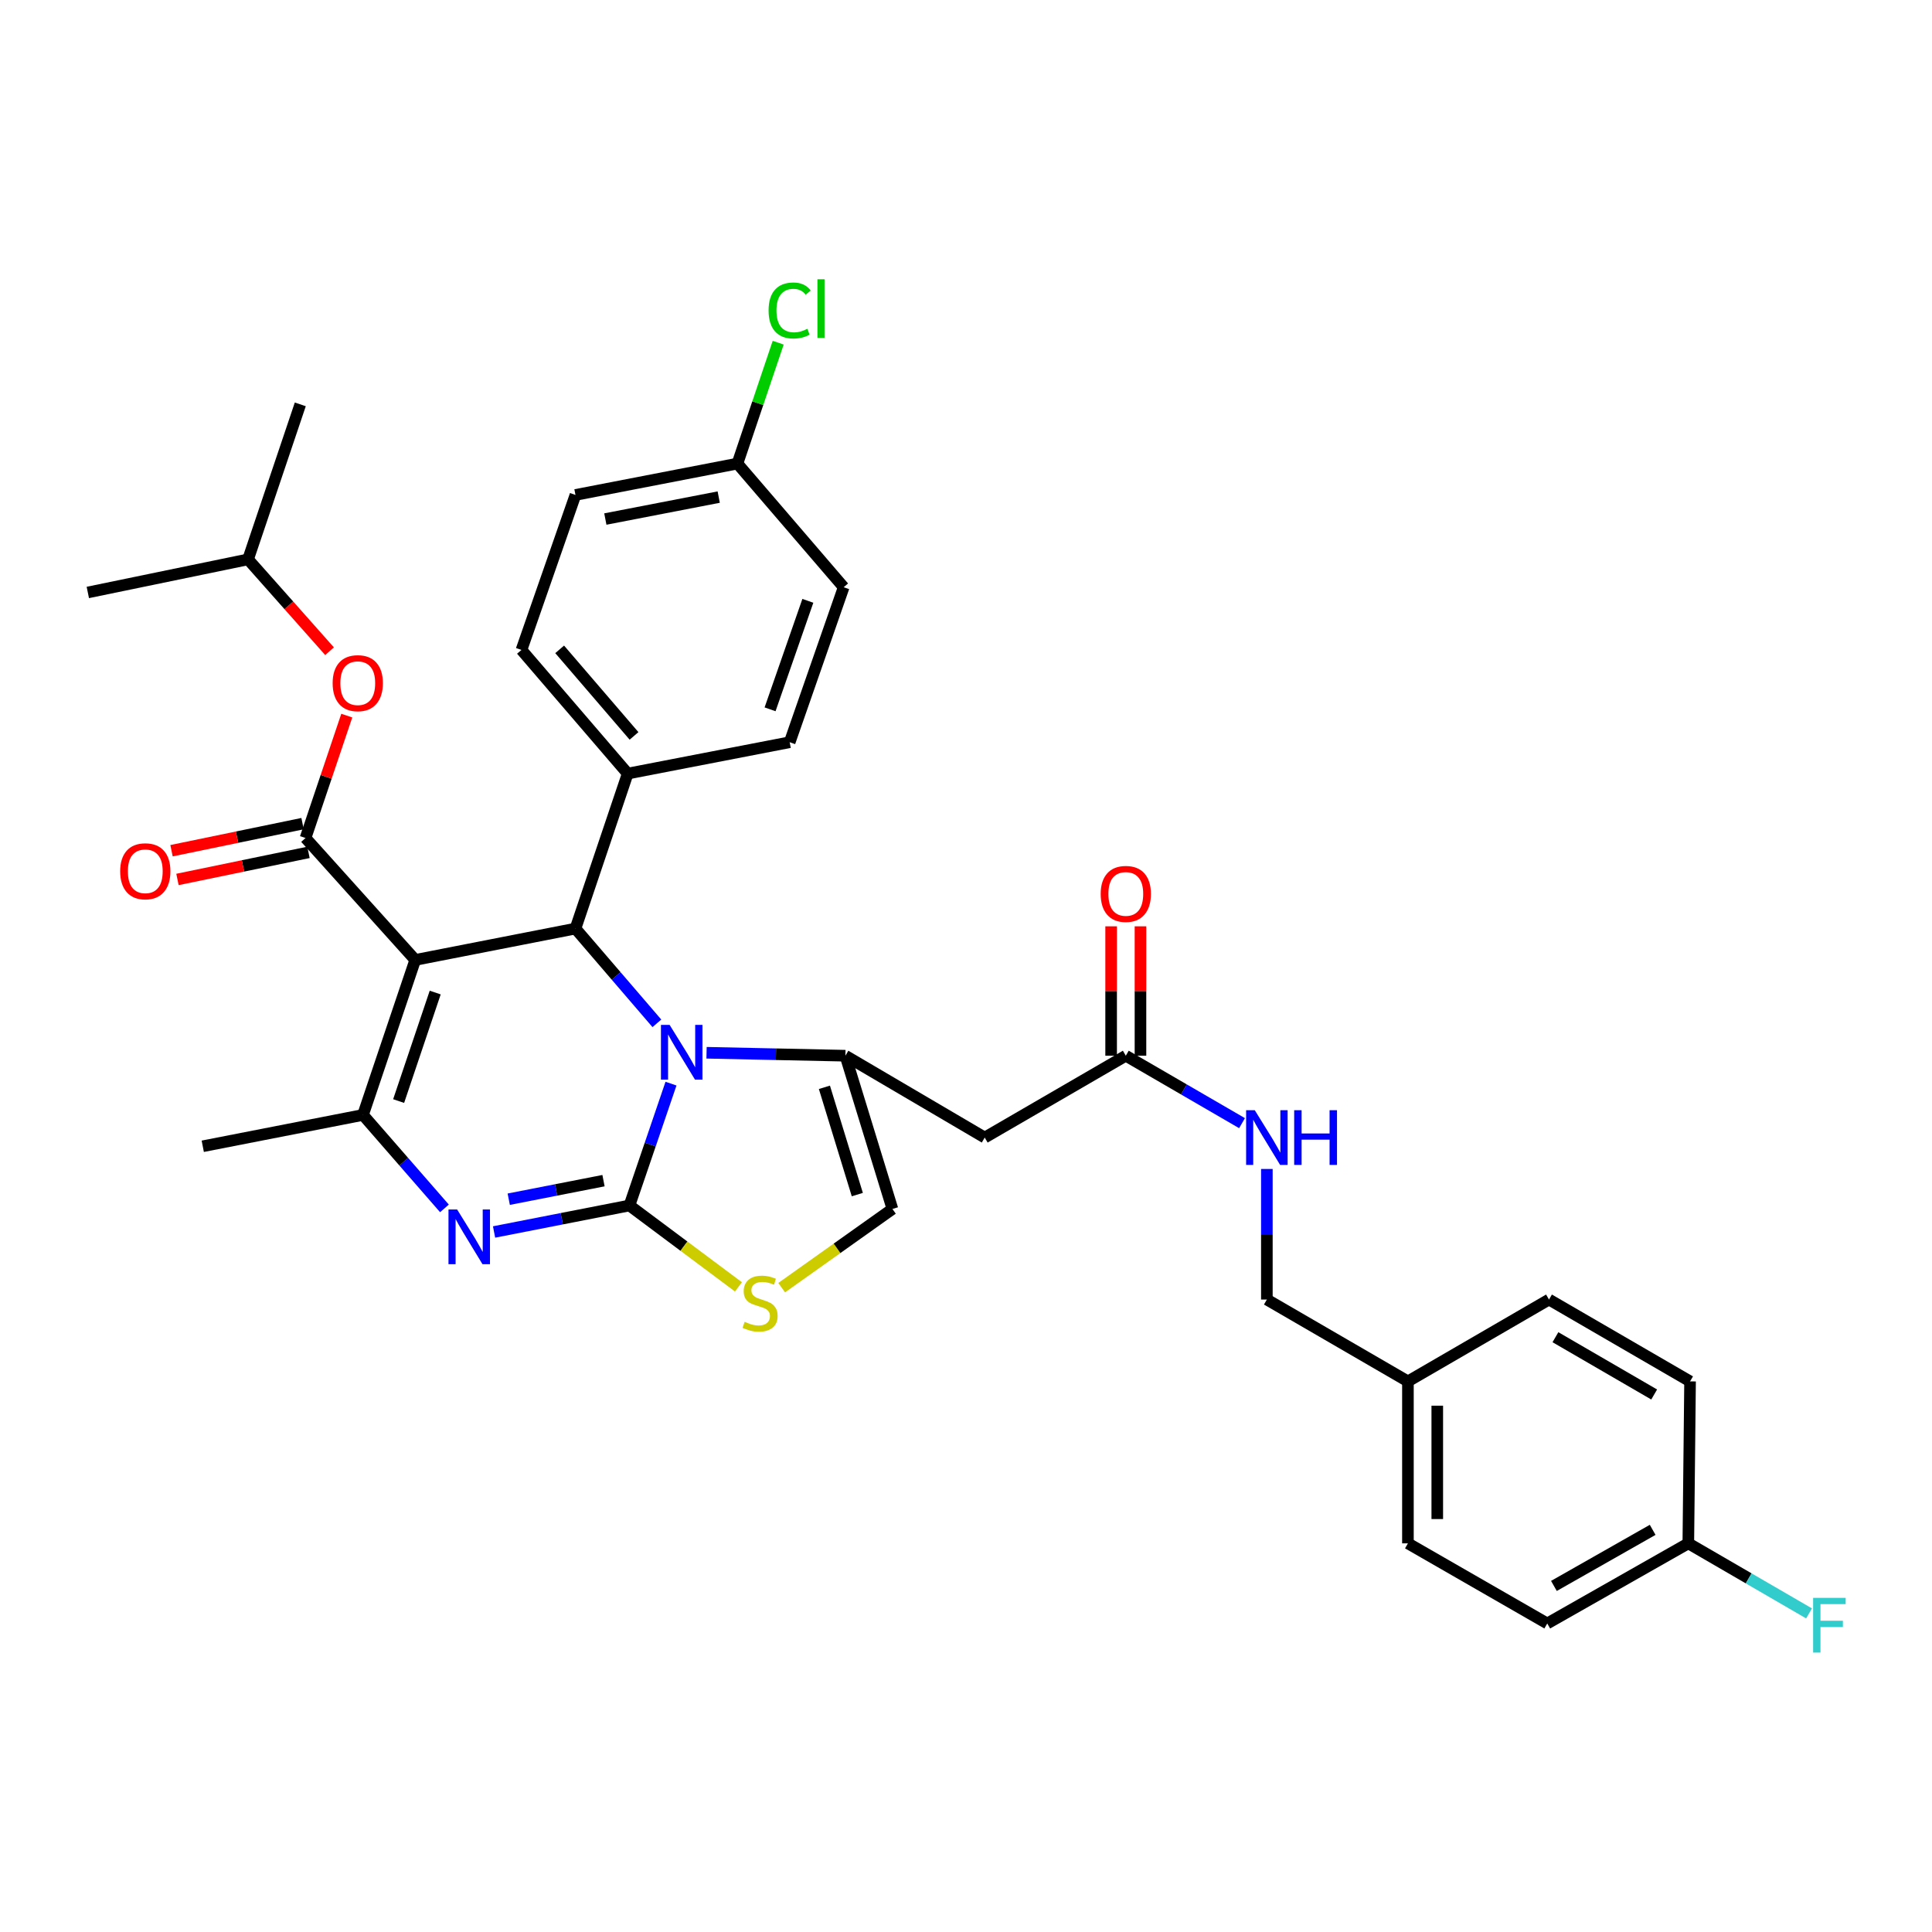 <?xml version='1.0' encoding='iso-8859-1'?>
<svg version='1.1' baseProfile='full'
              xmlns='http://www.w3.org/2000/svg'
                      xmlns:rdkit='http://www.rdkit.org/xml'
                      xmlns:xlink='http://www.w3.org/1999/xlink'
                  xml:space='preserve'
width='1000px' height='1000px' viewBox='0 0 1000 1000'>
<!-- END OF HEADER -->
<rect style='opacity:1.0;fill:#FFFFFF;stroke:none' width='1000' height='1000' x='0' y='0'> </rect>
<path class='bond-0' d='M 800.857,840.304 L 873.87,798.836' style='fill:none;fill-rule:evenodd;stroke:#000000;stroke-width:6px;stroke-linecap:butt;stroke-linejoin:miter;stroke-opacity:1' />
<path class='bond-0' d='M 804.307,820.876 L 855.416,791.848' style='fill:none;fill-rule:evenodd;stroke:#000000;stroke-width:6px;stroke-linecap:butt;stroke-linejoin:miter;stroke-opacity:1' />
<path class='bond-1' d='M 800.857,840.304 L 728.739,798.836' style='fill:none;fill-rule:evenodd;stroke:#000000;stroke-width:6px;stroke-linecap:butt;stroke-linejoin:miter;stroke-opacity:1' />
<path class='bond-2' d='M 582.713,546.438 L 612.795,563.892' style='fill:none;fill-rule:evenodd;stroke:#000000;stroke-width:6px;stroke-linecap:butt;stroke-linejoin:miter;stroke-opacity:1' />
<path class='bond-2' d='M 612.795,563.892 L 642.876,581.345' style='fill:none;fill-rule:evenodd;stroke:#0000FF;stroke-width:6px;stroke-linecap:butt;stroke-linejoin:miter;stroke-opacity:1' />
<path class='bond-3' d='M 590.308,546.438 L 590.308,512.951' style='fill:none;fill-rule:evenodd;stroke:#000000;stroke-width:6px;stroke-linecap:butt;stroke-linejoin:miter;stroke-opacity:1' />
<path class='bond-3' d='M 590.308,512.951 L 590.308,479.463' style='fill:none;fill-rule:evenodd;stroke:#FF0000;stroke-width:6px;stroke-linecap:butt;stroke-linejoin:miter;stroke-opacity:1' />
<path class='bond-3' d='M 575.118,546.438 L 575.118,512.951' style='fill:none;fill-rule:evenodd;stroke:#000000;stroke-width:6px;stroke-linecap:butt;stroke-linejoin:miter;stroke-opacity:1' />
<path class='bond-3' d='M 575.118,512.951 L 575.118,479.463' style='fill:none;fill-rule:evenodd;stroke:#FF0000;stroke-width:6px;stroke-linecap:butt;stroke-linejoin:miter;stroke-opacity:1' />
<path class='bond-4' d='M 582.713,546.438 L 509.692,588.801' style='fill:none;fill-rule:evenodd;stroke:#000000;stroke-width:6px;stroke-linecap:butt;stroke-linejoin:miter;stroke-opacity:1' />
<path class='bond-5' d='M 655.726,605.057 L 655.726,638.849' style='fill:none;fill-rule:evenodd;stroke:#0000FF;stroke-width:6px;stroke-linecap:butt;stroke-linejoin:miter;stroke-opacity:1' />
<path class='bond-5' d='M 655.726,638.849 L 655.726,672.641' style='fill:none;fill-rule:evenodd;stroke:#000000;stroke-width:6px;stroke-linecap:butt;stroke-linejoin:miter;stroke-opacity:1' />
<path class='bond-6' d='M 873.87,798.836 L 874.773,715.004' style='fill:none;fill-rule:evenodd;stroke:#000000;stroke-width:6px;stroke-linecap:butt;stroke-linejoin:miter;stroke-opacity:1' />
<path class='bond-7' d='M 873.87,798.836 L 905.116,816.966' style='fill:none;fill-rule:evenodd;stroke:#000000;stroke-width:6px;stroke-linecap:butt;stroke-linejoin:miter;stroke-opacity:1' />
<path class='bond-7' d='M 905.116,816.966 L 936.361,835.097' style='fill:none;fill-rule:evenodd;stroke:#33CCCC;stroke-width:6px;stroke-linecap:butt;stroke-linejoin:miter;stroke-opacity:1' />
<path class='bond-8' d='M 255.725,637.67 L 290.763,630.814' style='fill:none;fill-rule:evenodd;stroke:#0000FF;stroke-width:6px;stroke-linecap:butt;stroke-linejoin:miter;stroke-opacity:1' />
<path class='bond-8' d='M 290.763,630.814 L 325.801,623.958' style='fill:none;fill-rule:evenodd;stroke:#000000;stroke-width:6px;stroke-linecap:butt;stroke-linejoin:miter;stroke-opacity:1' />
<path class='bond-8' d='M 263.32,620.706 L 287.846,615.907' style='fill:none;fill-rule:evenodd;stroke:#0000FF;stroke-width:6px;stroke-linecap:butt;stroke-linejoin:miter;stroke-opacity:1' />
<path class='bond-8' d='M 287.846,615.907 L 312.373,611.107' style='fill:none;fill-rule:evenodd;stroke:#000000;stroke-width:6px;stroke-linecap:butt;stroke-linejoin:miter;stroke-opacity:1' />
<path class='bond-9' d='M 230.04,625.461 L 208.963,601.274' style='fill:none;fill-rule:evenodd;stroke:#0000FF;stroke-width:6px;stroke-linecap:butt;stroke-linejoin:miter;stroke-opacity:1' />
<path class='bond-9' d='M 208.963,601.274 L 187.885,577.088' style='fill:none;fill-rule:evenodd;stroke:#000000;stroke-width:6px;stroke-linecap:butt;stroke-linejoin:miter;stroke-opacity:1' />
<path class='bond-10' d='M 297.86,480.632 L 318.929,505.155' style='fill:none;fill-rule:evenodd;stroke:#000000;stroke-width:6px;stroke-linecap:butt;stroke-linejoin:miter;stroke-opacity:1' />
<path class='bond-10' d='M 318.929,505.155 L 339.998,529.677' style='fill:none;fill-rule:evenodd;stroke:#0000FF;stroke-width:6px;stroke-linecap:butt;stroke-linejoin:miter;stroke-opacity:1' />
<path class='bond-11' d='M 297.86,480.632 L 214.923,496.86' style='fill:none;fill-rule:evenodd;stroke:#000000;stroke-width:6px;stroke-linecap:butt;stroke-linejoin:miter;stroke-opacity:1' />
<path class='bond-12' d='M 297.86,480.632 L 324.898,400.404' style='fill:none;fill-rule:evenodd;stroke:#000000;stroke-width:6px;stroke-linecap:butt;stroke-linejoin:miter;stroke-opacity:1' />
<path class='bond-13' d='M 214.923,496.86 L 158.138,433.755' style='fill:none;fill-rule:evenodd;stroke:#000000;stroke-width:6px;stroke-linecap:butt;stroke-linejoin:miter;stroke-opacity:1' />
<path class='bond-14' d='M 214.923,496.86 L 187.885,577.088' style='fill:none;fill-rule:evenodd;stroke:#000000;stroke-width:6px;stroke-linecap:butt;stroke-linejoin:miter;stroke-opacity:1' />
<path class='bond-14' d='M 225.262,513.746 L 206.335,569.905' style='fill:none;fill-rule:evenodd;stroke:#000000;stroke-width:6px;stroke-linecap:butt;stroke-linejoin:miter;stroke-opacity:1' />
<path class='bond-15' d='M 187.885,577.088 L 104.948,593.308' style='fill:none;fill-rule:evenodd;stroke:#000000;stroke-width:6px;stroke-linecap:butt;stroke-linejoin:miter;stroke-opacity:1' />
<path class='bond-16' d='M 347.305,560.888 L 336.553,592.423' style='fill:none;fill-rule:evenodd;stroke:#0000FF;stroke-width:6px;stroke-linecap:butt;stroke-linejoin:miter;stroke-opacity:1' />
<path class='bond-16' d='M 336.553,592.423 L 325.801,623.958' style='fill:none;fill-rule:evenodd;stroke:#000000;stroke-width:6px;stroke-linecap:butt;stroke-linejoin:miter;stroke-opacity:1' />
<path class='bond-17' d='M 365.707,544.907 L 401.644,545.672' style='fill:none;fill-rule:evenodd;stroke:#0000FF;stroke-width:6px;stroke-linecap:butt;stroke-linejoin:miter;stroke-opacity:1' />
<path class='bond-17' d='M 401.644,545.672 L 437.582,546.438' style='fill:none;fill-rule:evenodd;stroke:#000000;stroke-width:6px;stroke-linecap:butt;stroke-linejoin:miter;stroke-opacity:1' />
<path class='bond-18' d='M 325.801,623.958 L 354.013,645.021' style='fill:none;fill-rule:evenodd;stroke:#000000;stroke-width:6px;stroke-linecap:butt;stroke-linejoin:miter;stroke-opacity:1' />
<path class='bond-18' d='M 354.013,645.021 L 382.224,666.084' style='fill:none;fill-rule:evenodd;stroke:#CCCC00;stroke-width:6px;stroke-linecap:butt;stroke-linejoin:miter;stroke-opacity:1' />
<path class='bond-19' d='M 404.594,666.494 L 433.257,646.129' style='fill:none;fill-rule:evenodd;stroke:#CCCC00;stroke-width:6px;stroke-linecap:butt;stroke-linejoin:miter;stroke-opacity:1' />
<path class='bond-19' d='M 433.257,646.129 L 461.92,625.764' style='fill:none;fill-rule:evenodd;stroke:#000000;stroke-width:6px;stroke-linecap:butt;stroke-linejoin:miter;stroke-opacity:1' />
<path class='bond-20' d='M 461.92,625.764 L 437.582,546.438' style='fill:none;fill-rule:evenodd;stroke:#000000;stroke-width:6px;stroke-linecap:butt;stroke-linejoin:miter;stroke-opacity:1' />
<path class='bond-20' d='M 443.747,618.32 L 426.711,562.793' style='fill:none;fill-rule:evenodd;stroke:#000000;stroke-width:6px;stroke-linecap:butt;stroke-linejoin:miter;stroke-opacity:1' />
<path class='bond-21' d='M 437.582,546.438 L 509.692,588.801' style='fill:none;fill-rule:evenodd;stroke:#000000;stroke-width:6px;stroke-linecap:butt;stroke-linejoin:miter;stroke-opacity:1' />
<path class='bond-22' d='M 381.692,239.948 L 297.86,256.176' style='fill:none;fill-rule:evenodd;stroke:#000000;stroke-width:6px;stroke-linecap:butt;stroke-linejoin:miter;stroke-opacity:1' />
<path class='bond-22' d='M 372.004,257.295 L 313.322,268.655' style='fill:none;fill-rule:evenodd;stroke:#000000;stroke-width:6px;stroke-linecap:butt;stroke-linejoin:miter;stroke-opacity:1' />
<path class='bond-23' d='M 381.692,239.948 L 392.239,208.662' style='fill:none;fill-rule:evenodd;stroke:#000000;stroke-width:6px;stroke-linecap:butt;stroke-linejoin:miter;stroke-opacity:1' />
<path class='bond-23' d='M 392.239,208.662 L 402.786,177.377' style='fill:none;fill-rule:evenodd;stroke:#00CC00;stroke-width:6px;stroke-linecap:butt;stroke-linejoin:miter;stroke-opacity:1' />
<path class='bond-24' d='M 381.692,239.948 L 436.679,303.948' style='fill:none;fill-rule:evenodd;stroke:#000000;stroke-width:6px;stroke-linecap:butt;stroke-linejoin:miter;stroke-opacity:1' />
<path class='bond-25' d='M 158.138,433.755 L 168.814,402.079' style='fill:none;fill-rule:evenodd;stroke:#000000;stroke-width:6px;stroke-linecap:butt;stroke-linejoin:miter;stroke-opacity:1' />
<path class='bond-25' d='M 168.814,402.079 L 179.489,370.403' style='fill:none;fill-rule:evenodd;stroke:#FF0000;stroke-width:6px;stroke-linecap:butt;stroke-linejoin:miter;stroke-opacity:1' />
<path class='bond-26' d='M 156.602,426.317 L 122.692,433.321' style='fill:none;fill-rule:evenodd;stroke:#000000;stroke-width:6px;stroke-linecap:butt;stroke-linejoin:miter;stroke-opacity:1' />
<path class='bond-26' d='M 122.692,433.321 L 88.782,440.325' style='fill:none;fill-rule:evenodd;stroke:#FF0000;stroke-width:6px;stroke-linecap:butt;stroke-linejoin:miter;stroke-opacity:1' />
<path class='bond-26' d='M 159.675,441.193 L 125.765,448.197' style='fill:none;fill-rule:evenodd;stroke:#000000;stroke-width:6px;stroke-linecap:butt;stroke-linejoin:miter;stroke-opacity:1' />
<path class='bond-26' d='M 125.765,448.197 L 91.855,455.201' style='fill:none;fill-rule:evenodd;stroke:#FF0000;stroke-width:6px;stroke-linecap:butt;stroke-linejoin:miter;stroke-opacity:1' />
<path class='bond-27' d='M 170.573,337.068 L 149.482,313.297' style='fill:none;fill-rule:evenodd;stroke:#FF0000;stroke-width:6px;stroke-linecap:butt;stroke-linejoin:miter;stroke-opacity:1' />
<path class='bond-27' d='M 149.482,313.297 L 128.391,289.526' style='fill:none;fill-rule:evenodd;stroke:#000000;stroke-width:6px;stroke-linecap:butt;stroke-linejoin:miter;stroke-opacity:1' />
<path class='bond-28' d='M 324.898,400.404 L 408.738,384.176' style='fill:none;fill-rule:evenodd;stroke:#000000;stroke-width:6px;stroke-linecap:butt;stroke-linejoin:miter;stroke-opacity:1' />
<path class='bond-29' d='M 324.898,400.404 L 269.911,336.404' style='fill:none;fill-rule:evenodd;stroke:#000000;stroke-width:6px;stroke-linecap:butt;stroke-linejoin:miter;stroke-opacity:1' />
<path class='bond-29' d='M 328.172,380.905 L 289.68,336.105' style='fill:none;fill-rule:evenodd;stroke:#000000;stroke-width:6px;stroke-linecap:butt;stroke-linejoin:miter;stroke-opacity:1' />
<path class='bond-30' d='M 128.391,289.526 L 155.43,209.298' style='fill:none;fill-rule:evenodd;stroke:#000000;stroke-width:6px;stroke-linecap:butt;stroke-linejoin:miter;stroke-opacity:1' />
<path class='bond-31' d='M 128.391,289.526 L 45.455,306.657' style='fill:none;fill-rule:evenodd;stroke:#000000;stroke-width:6px;stroke-linecap:butt;stroke-linejoin:miter;stroke-opacity:1' />
<path class='bond-32' d='M 436.679,303.948 L 408.738,384.176' style='fill:none;fill-rule:evenodd;stroke:#000000;stroke-width:6px;stroke-linecap:butt;stroke-linejoin:miter;stroke-opacity:1' />
<path class='bond-32' d='M 418.143,310.987 L 398.584,367.146' style='fill:none;fill-rule:evenodd;stroke:#000000;stroke-width:6px;stroke-linecap:butt;stroke-linejoin:miter;stroke-opacity:1' />
<path class='bond-33' d='M 297.86,256.176 L 269.911,336.404' style='fill:none;fill-rule:evenodd;stroke:#000000;stroke-width:6px;stroke-linecap:butt;stroke-linejoin:miter;stroke-opacity:1' />
<path class='bond-34' d='M 874.773,715.004 L 801.76,672.641' style='fill:none;fill-rule:evenodd;stroke:#000000;stroke-width:6px;stroke-linecap:butt;stroke-linejoin:miter;stroke-opacity:1' />
<path class='bond-34' d='M 856.198,721.788 L 805.089,692.134' style='fill:none;fill-rule:evenodd;stroke:#000000;stroke-width:6px;stroke-linecap:butt;stroke-linejoin:miter;stroke-opacity:1' />
<path class='bond-35' d='M 801.76,672.641 L 728.739,715.004' style='fill:none;fill-rule:evenodd;stroke:#000000;stroke-width:6px;stroke-linecap:butt;stroke-linejoin:miter;stroke-opacity:1' />
<path class='bond-36' d='M 728.739,715.004 L 728.739,798.836' style='fill:none;fill-rule:evenodd;stroke:#000000;stroke-width:6px;stroke-linecap:butt;stroke-linejoin:miter;stroke-opacity:1' />
<path class='bond-36' d='M 743.929,727.579 L 743.929,786.261' style='fill:none;fill-rule:evenodd;stroke:#000000;stroke-width:6px;stroke-linecap:butt;stroke-linejoin:miter;stroke-opacity:1' />
<path class='bond-37' d='M 728.739,715.004 L 655.726,672.641' style='fill:none;fill-rule:evenodd;stroke:#000000;stroke-width:6px;stroke-linecap:butt;stroke-linejoin:miter;stroke-opacity:1' />
<path  class='atom-2' d='M 649.466 574.641
L 658.746 589.641
Q 659.666 591.121, 661.146 593.801
Q 662.626 596.481, 662.706 596.641
L 662.706 574.641
L 666.466 574.641
L 666.466 602.961
L 662.586 602.961
L 652.626 586.561
Q 651.466 584.641, 650.226 582.441
Q 649.026 580.241, 648.666 579.561
L 648.666 602.961
L 644.986 602.961
L 644.986 574.641
L 649.466 574.641
' fill='#0000FF'/>
<path  class='atom-2' d='M 669.866 574.641
L 673.706 574.641
L 673.706 586.681
L 688.186 586.681
L 688.186 574.641
L 692.026 574.641
L 692.026 602.961
L 688.186 602.961
L 688.186 589.881
L 673.706 589.881
L 673.706 602.961
L 669.866 602.961
L 669.866 574.641
' fill='#0000FF'/>
<path  class='atom-3' d='M 569.713 462.687
Q 569.713 455.887, 573.073 452.087
Q 576.433 448.287, 582.713 448.287
Q 588.993 448.287, 592.353 452.087
Q 595.713 455.887, 595.713 462.687
Q 595.713 469.567, 592.313 473.487
Q 588.913 477.367, 582.713 477.367
Q 576.473 477.367, 573.073 473.487
Q 569.713 469.607, 569.713 462.687
M 582.713 474.167
Q 587.033 474.167, 589.353 471.287
Q 591.713 468.367, 591.713 462.687
Q 591.713 457.127, 589.353 454.327
Q 587.033 451.487, 582.713 451.487
Q 578.393 451.487, 576.033 454.287
Q 573.713 457.087, 573.713 462.687
Q 573.713 468.407, 576.033 471.287
Q 578.393 474.167, 582.713 474.167
' fill='#FF0000'/>
<path  class='atom-5' d='M 236.613 626.025
L 245.893 641.025
Q 246.813 642.505, 248.293 645.185
Q 249.773 647.865, 249.853 648.025
L 249.853 626.025
L 253.613 626.025
L 253.613 654.345
L 249.733 654.345
L 239.773 637.945
Q 238.613 636.025, 237.373 633.825
Q 236.173 631.625, 235.813 630.945
L 235.813 654.345
L 232.133 654.345
L 232.133 626.025
L 236.613 626.025
' fill='#0000FF'/>
<path  class='atom-9' d='M 346.588 530.472
L 355.868 545.472
Q 356.788 546.952, 358.268 549.632
Q 359.748 552.312, 359.828 552.472
L 359.828 530.472
L 363.588 530.472
L 363.588 558.792
L 359.708 558.792
L 349.748 542.392
Q 348.588 540.472, 347.348 538.272
Q 346.148 536.072, 345.788 535.392
L 345.788 558.792
L 342.108 558.792
L 342.108 530.472
L 346.588 530.472
' fill='#0000FF'/>
<path  class='atom-11' d='M 385.413 684.159
Q 385.733 684.279, 387.053 684.839
Q 388.373 685.399, 389.813 685.759
Q 391.293 686.079, 392.733 686.079
Q 395.413 686.079, 396.973 684.799
Q 398.533 683.479, 398.533 681.199
Q 398.533 679.639, 397.733 678.679
Q 396.973 677.719, 395.773 677.199
Q 394.573 676.679, 392.573 676.079
Q 390.053 675.319, 388.533 674.599
Q 387.053 673.879, 385.973 672.359
Q 384.933 670.839, 384.933 668.279
Q 384.933 664.719, 387.333 662.519
Q 389.773 660.319, 394.573 660.319
Q 397.853 660.319, 401.573 661.879
L 400.653 664.959
Q 397.253 663.559, 394.693 663.559
Q 391.933 663.559, 390.413 664.719
Q 388.893 665.839, 388.933 667.799
Q 388.933 669.319, 389.693 670.239
Q 390.493 671.159, 391.613 671.679
Q 392.773 672.199, 394.693 672.799
Q 397.253 673.599, 398.773 674.399
Q 400.293 675.199, 401.373 676.839
Q 402.493 678.439, 402.493 681.199
Q 402.493 685.119, 399.853 687.239
Q 397.253 689.319, 392.893 689.319
Q 390.373 689.319, 388.453 688.759
Q 386.573 688.239, 384.333 687.319
L 385.413 684.159
' fill='#CCCC00'/>
<path  class='atom-17' d='M 172.176 353.607
Q 172.176 346.807, 175.536 343.007
Q 178.896 339.207, 185.176 339.207
Q 191.456 339.207, 194.816 343.007
Q 198.176 346.807, 198.176 353.607
Q 198.176 360.487, 194.776 364.407
Q 191.376 368.287, 185.176 368.287
Q 178.936 368.287, 175.536 364.407
Q 172.176 360.527, 172.176 353.607
M 185.176 365.087
Q 189.496 365.087, 191.816 362.207
Q 194.176 359.287, 194.176 353.607
Q 194.176 348.047, 191.816 345.247
Q 189.496 342.407, 185.176 342.407
Q 180.856 342.407, 178.496 345.207
Q 176.176 348.007, 176.176 353.607
Q 176.176 359.327, 178.496 362.207
Q 180.856 365.087, 185.176 365.087
' fill='#FF0000'/>
<path  class='atom-18' d='M 62.202 450.965
Q 62.202 444.165, 65.561 440.365
Q 68.921 436.565, 75.201 436.565
Q 81.481 436.565, 84.841 440.365
Q 88.201 444.165, 88.201 450.965
Q 88.201 457.845, 84.802 461.765
Q 81.401 465.645, 75.201 465.645
Q 68.962 465.645, 65.561 461.765
Q 62.202 457.885, 62.202 450.965
M 75.201 462.445
Q 79.522 462.445, 81.841 459.565
Q 84.201 456.645, 84.201 450.965
Q 84.201 445.405, 81.841 442.605
Q 79.522 439.765, 75.201 439.765
Q 70.882 439.765, 68.522 442.565
Q 66.201 445.365, 66.201 450.965
Q 66.201 456.685, 68.522 459.565
Q 70.882 462.445, 75.201 462.445
' fill='#FF0000'/>
<path  class='atom-20' d='M 397.818 160.7
Q 397.818 153.66, 401.098 149.98
Q 404.418 146.26, 410.698 146.26
Q 416.538 146.26, 419.658 150.38
L 417.018 152.54
Q 414.738 149.54, 410.698 149.54
Q 406.418 149.54, 404.138 152.42
Q 401.898 155.26, 401.898 160.7
Q 401.898 166.3, 404.218 169.18
Q 406.578 172.06, 411.138 172.06
Q 414.258 172.06, 417.898 170.18
L 419.018 173.18
Q 417.538 174.14, 415.298 174.7
Q 413.058 175.26, 410.578 175.26
Q 404.418 175.26, 401.098 171.5
Q 397.818 167.74, 397.818 160.7
' fill='#00CC00'/>
<path  class='atom-20' d='M 423.098 144.54
L 426.778 144.54
L 426.778 174.9
L 423.098 174.9
L 423.098 144.54
' fill='#00CC00'/>
<path  class='atom-34' d='M 938.471 827.047
L 955.311 827.047
L 955.311 830.287
L 942.271 830.287
L 942.271 838.887
L 953.871 838.887
L 953.871 842.167
L 942.271 842.167
L 942.271 855.367
L 938.471 855.367
L 938.471 827.047
' fill='#33CCCC'/>
</svg>
